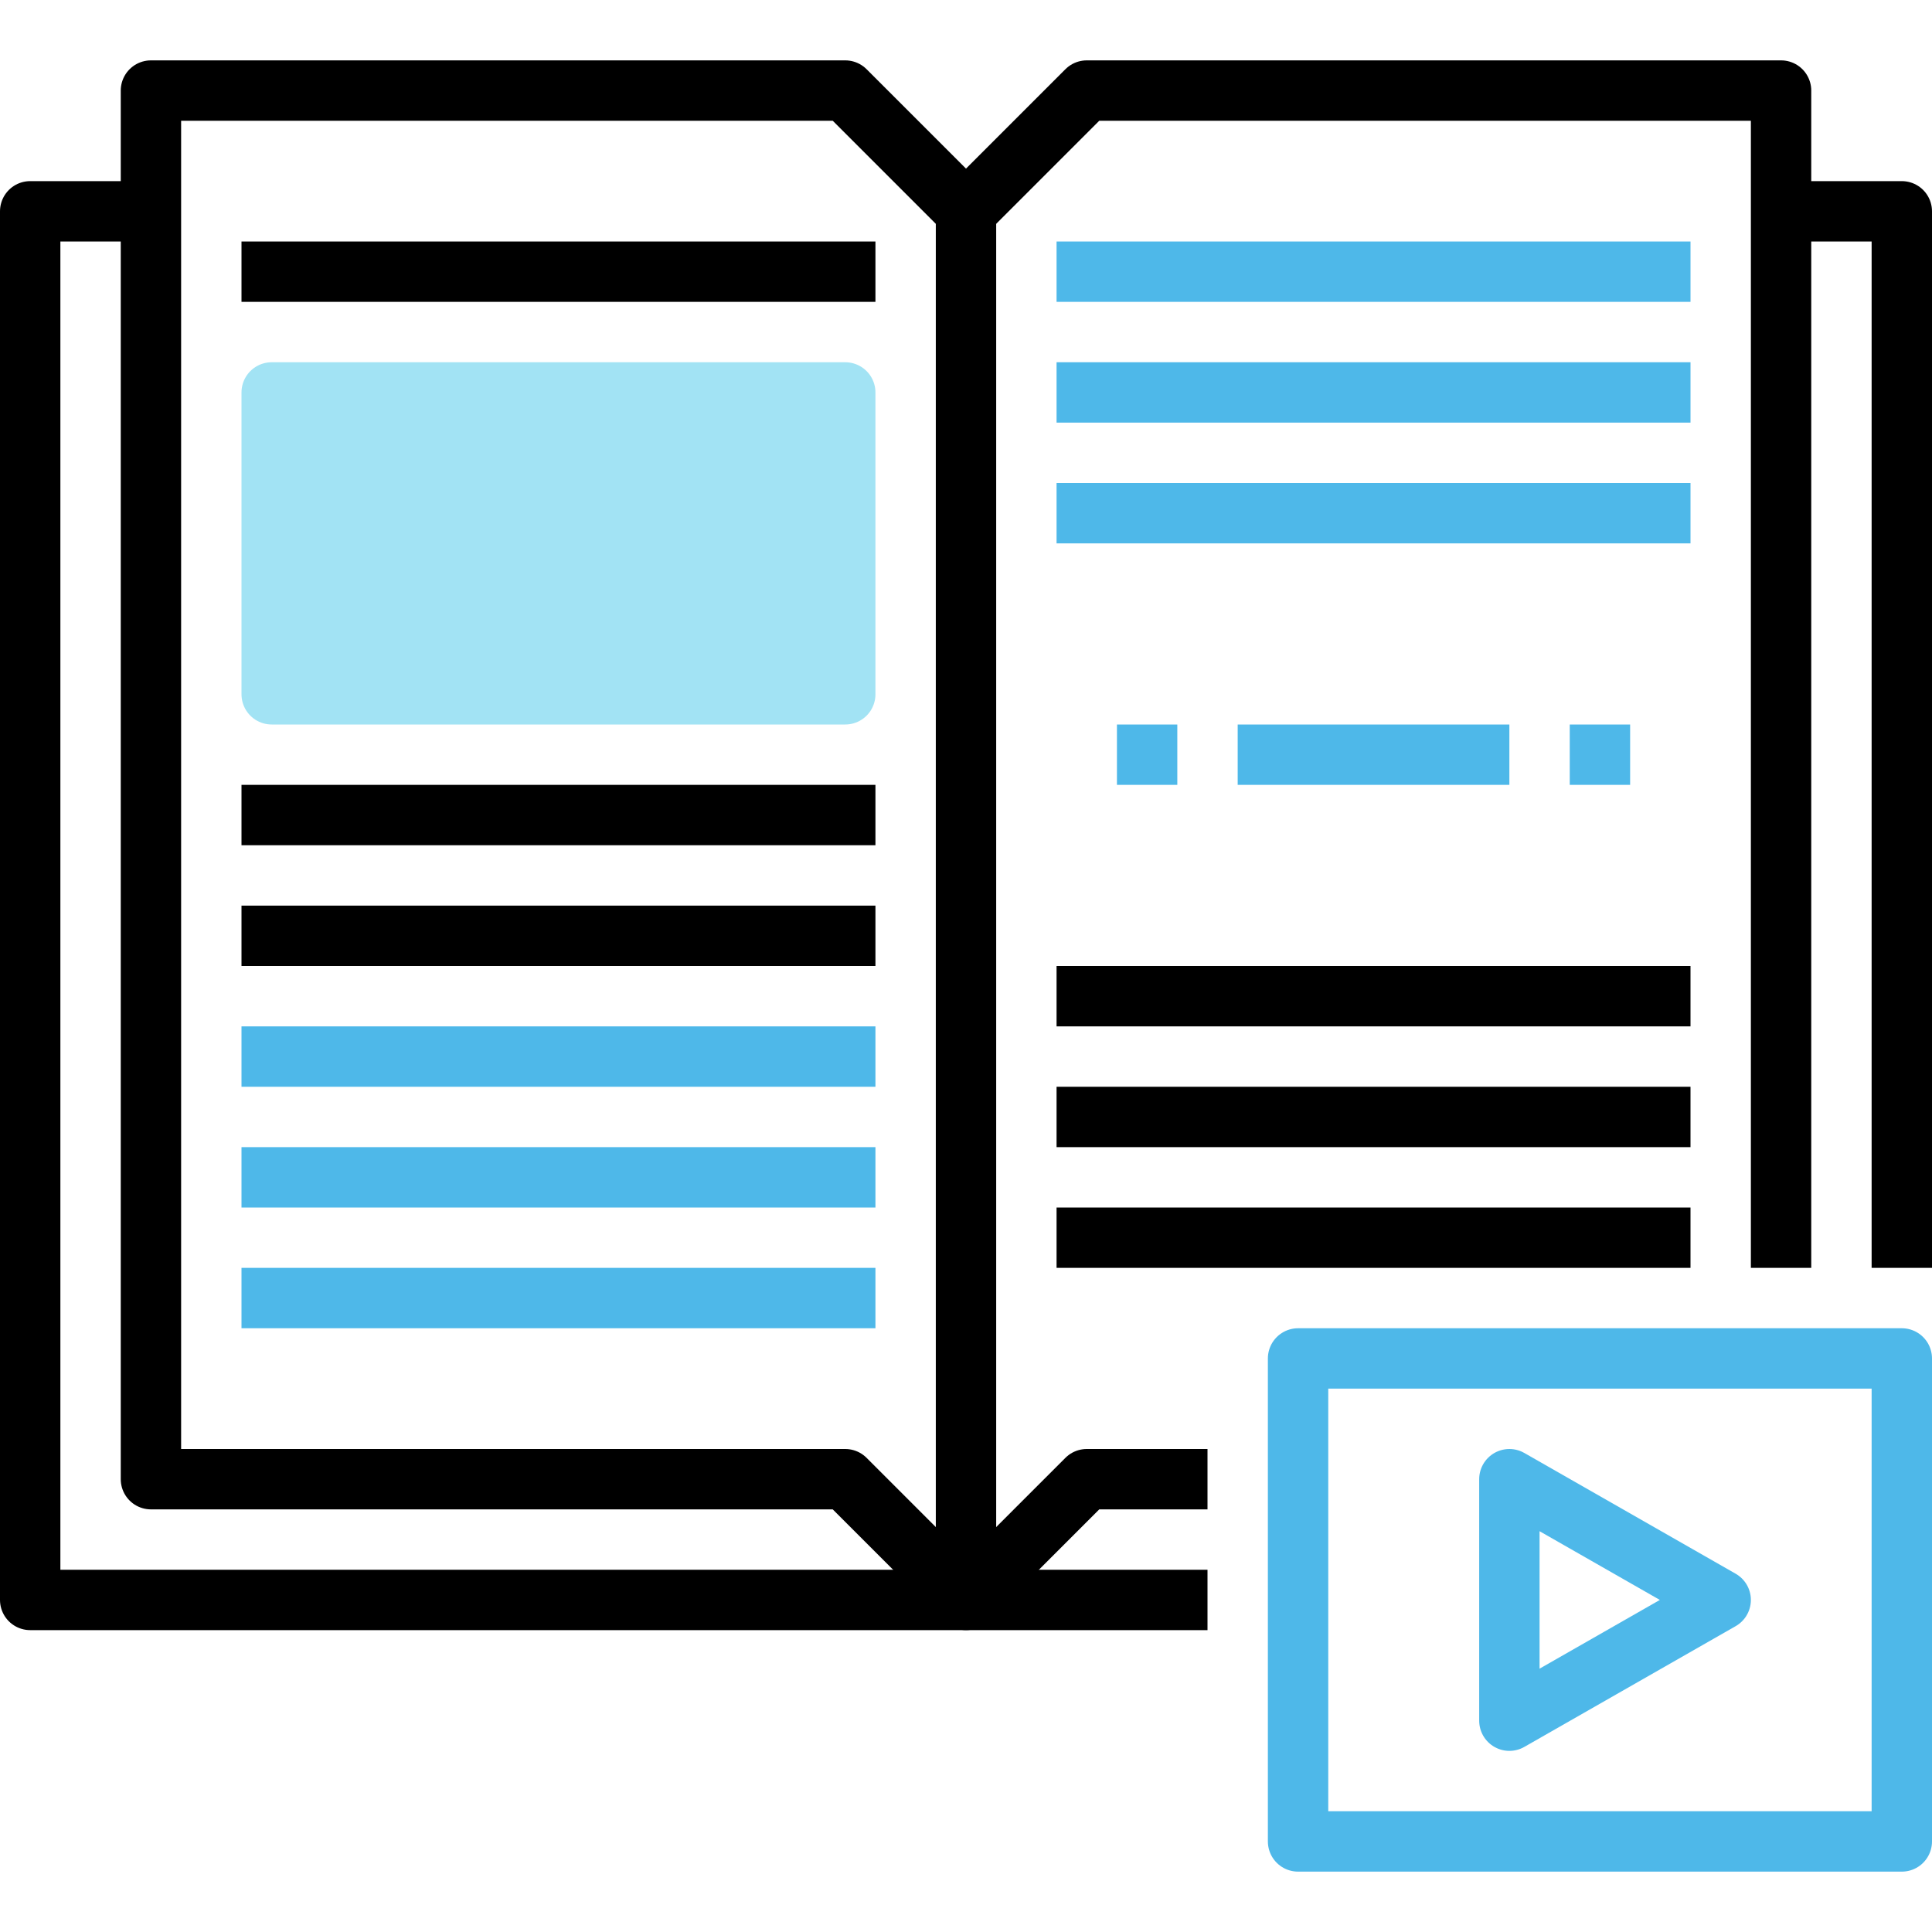 <?xml version="1.0" encoding="UTF-8"?> <!-- Generator: Adobe Illustrator 25.2.1, SVG Export Plug-In . SVG Version: 6.00 Build 0) --> <svg xmlns="http://www.w3.org/2000/svg" xmlns:xlink="http://www.w3.org/1999/xlink" version="1.1" id="_x30_5_x5F_online_x5F_consulting" x="0px" y="0px" width="64px" height="64px" viewBox="0 0 64 64" style="enable-background:new 0 0 64 64;" xml:space="preserve"> <style type="text/css"> .st0{fill:none;stroke:#000000;stroke-width:2;stroke-linejoin:round;stroke-miterlimit:10;} .st1{fill:none;stroke:#4EB8E9;stroke-width:2;stroke-linejoin:round;stroke-miterlimit:10;} .st2{fill:#A2E3F4;stroke:#A2E3F4;stroke-width:2;stroke-linejoin:round;stroke-miterlimit:10;} </style> <g id="_x32_7_x5F_audio_x5F_book"> </g> <g> <polyline class="st0" points="40,53 1,53 1,7 5,7 "></polyline> <polyline class="st0" points="59,7 63,7 63,42 "></polyline> <polyline class="st0" points="59,42 59,3 36,3 32,7 28,3 5,3 5,49 28,49 32,53 36,49 40,49 "></polyline> <line class="st0" x1="32" y1="7" x2="32" y2="53"></line> <g> <line class="st0" x1="8" y1="27" x2="29" y2="27"></line> <line class="st0" x1="8" y1="31" x2="29" y2="31"></line> <line class="st1" x1="8" y1="35" x2="29" y2="35"></line> <line class="st1" x1="8" y1="39" x2="29" y2="39"></line> <line class="st1" x1="8" y1="43" x2="29" y2="43"></line> <rect x="9" y="13" class="st2" width="19" height="10"></rect> </g> <line class="st1" x1="35" y1="9" x2="56" y2="9"></line> <line class="st1" x1="35" y1="13" x2="56" y2="13"></line> <line class="st1" x1="35" y1="17" x2="56" y2="17"></line> <line class="st0" x1="35" y1="33" x2="56" y2="33"></line> <line class="st0" x1="35" y1="37" x2="56" y2="37"></line> <line class="st0" x1="35" y1="41" x2="56" y2="41"></line> <line class="st1" x1="37" y1="25" x2="39" y2="25"></line> <line class="st1" x1="41" y1="25" x2="50" y2="25"></line> <line class="st1" x1="52" y1="25" x2="54" y2="25"></line> <g> <rect x="43" y="45" class="st1" width="20" height="16"></rect> <polygon class="st1" points="57,53 50,57 50,49 "></polygon> </g> <line class="st0" x1="29" y1="9" x2="8" y2="9"></line> </g> </svg> 